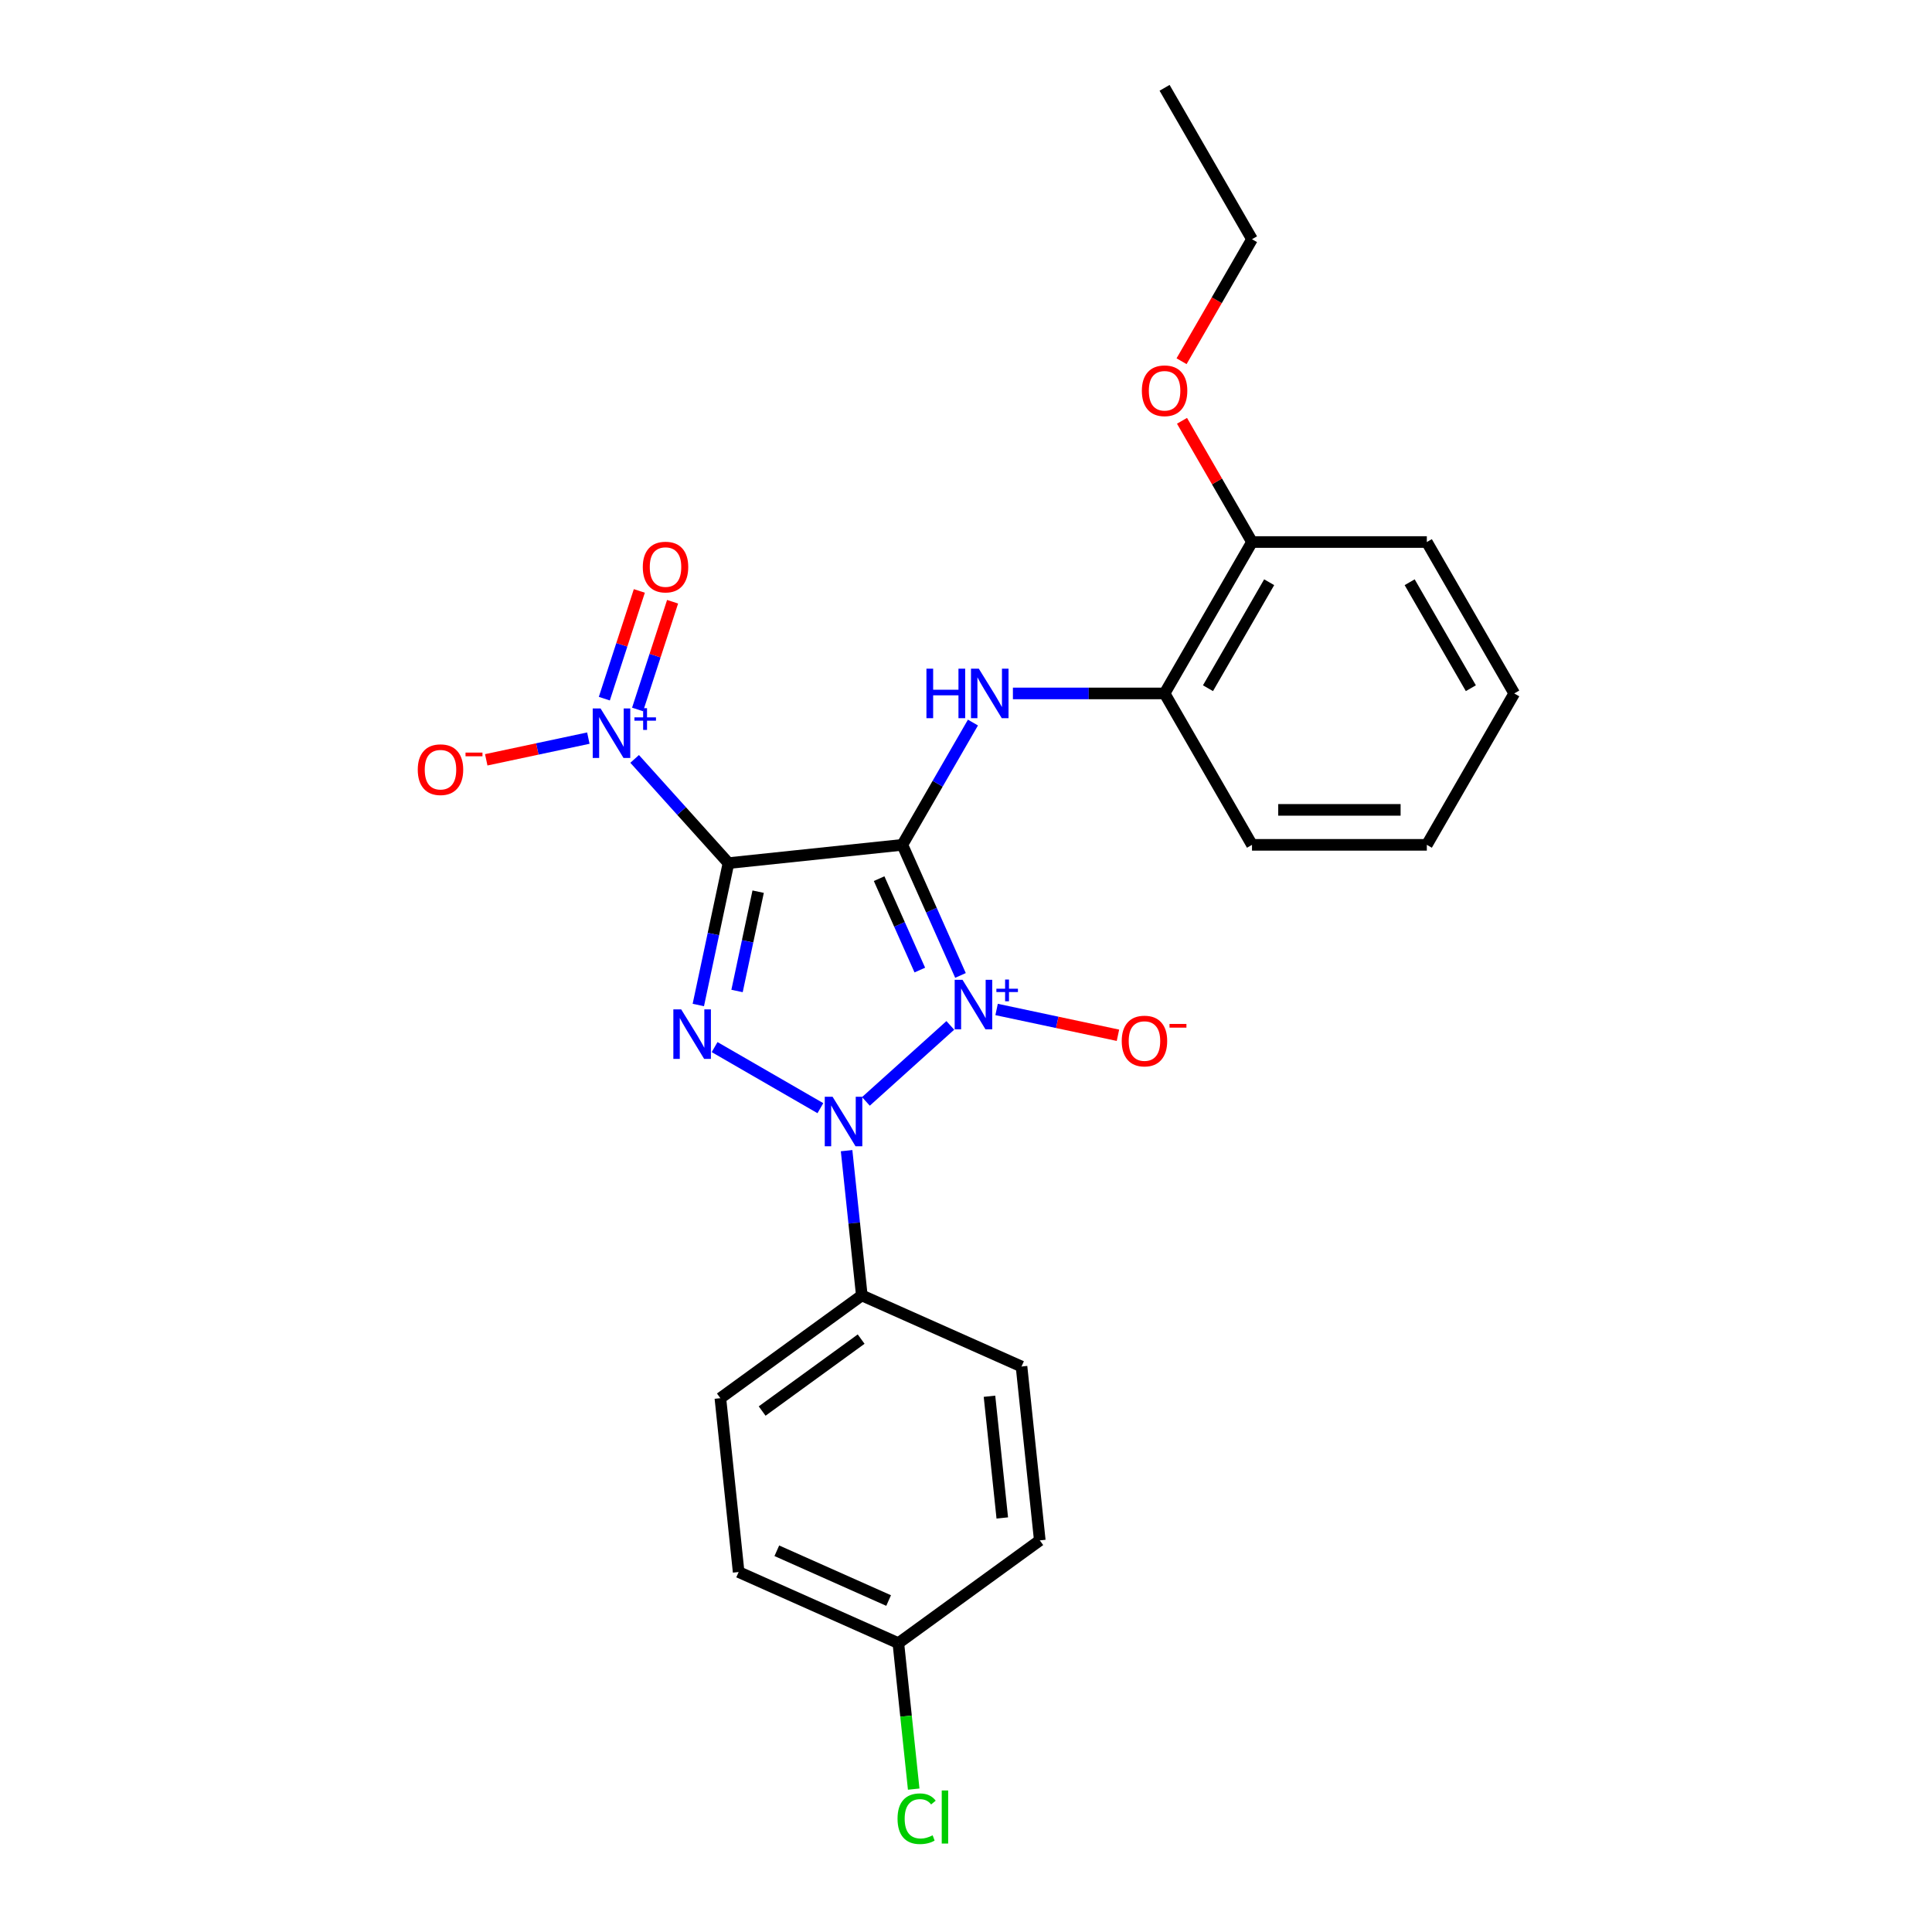 <?xml version='1.0' encoding='iso-8859-1'?>
<svg version='1.1' baseProfile='full'
              xmlns='http://www.w3.org/2000/svg'
                      xmlns:rdkit='http://www.rdkit.org/xml'
                      xmlns:xlink='http://www.w3.org/1999/xlink'
                  xml:space='preserve'
width='1000px' height='1000px' viewBox='0 0 1000 1000'>
<!-- END OF HEADER -->
<rect style='opacity:1.0;fill:#FFFFFF;stroke:none' width='1000' height='1000' x='0' y='0'> </rect>
<path class='bond-0' d='M 497.146,504.88 L 482.099,471.084' style='fill:none;fill-rule:evenodd;stroke:#0000FF;stroke-width:6px;stroke-linecap:butt;stroke-linejoin:miter;stroke-opacity:1' />
<path class='bond-0' d='M 482.099,471.084 L 467.053,437.289' style='fill:none;fill-rule:evenodd;stroke:#000000;stroke-width:6px;stroke-linecap:butt;stroke-linejoin:miter;stroke-opacity:1' />
<path class='bond-0' d='M 476.099,502.102 L 465.566,478.445' style='fill:none;fill-rule:evenodd;stroke:#0000FF;stroke-width:6px;stroke-linecap:butt;stroke-linejoin:miter;stroke-opacity:1' />
<path class='bond-0' d='M 465.566,478.445 L 455.033,454.788' style='fill:none;fill-rule:evenodd;stroke:#000000;stroke-width:6px;stroke-linecap:butt;stroke-linejoin:miter;stroke-opacity:1' />
<path class='bond-2' d='M 491.877,530.743 L 448.189,570.081' style='fill:none;fill-rule:evenodd;stroke:#0000FF;stroke-width:6px;stroke-linecap:butt;stroke-linejoin:miter;stroke-opacity:1' />
<path class='bond-6' d='M 515.839,522.502 L 547.245,529.178' style='fill:none;fill-rule:evenodd;stroke:#0000FF;stroke-width:6px;stroke-linecap:butt;stroke-linejoin:miter;stroke-opacity:1' />
<path class='bond-6' d='M 547.245,529.178 L 578.651,535.853' style='fill:none;fill-rule:evenodd;stroke:#FF0000;stroke-width:6px;stroke-linecap:butt;stroke-linejoin:miter;stroke-opacity:1' />
<path class='bond-1' d='M 467.053,437.289 L 377.058,446.747' style='fill:none;fill-rule:evenodd;stroke:#000000;stroke-width:6px;stroke-linecap:butt;stroke-linejoin:miter;stroke-opacity:1' />
<path class='bond-5' d='M 467.053,437.289 L 485.323,405.643' style='fill:none;fill-rule:evenodd;stroke:#000000;stroke-width:6px;stroke-linecap:butt;stroke-linejoin:miter;stroke-opacity:1' />
<path class='bond-5' d='M 485.323,405.643 L 503.594,373.997' style='fill:none;fill-rule:evenodd;stroke:#0000FF;stroke-width:6px;stroke-linecap:butt;stroke-linejoin:miter;stroke-opacity:1' />
<path class='bond-4' d='M 377.058,446.747 L 352.774,419.777' style='fill:none;fill-rule:evenodd;stroke:#000000;stroke-width:6px;stroke-linecap:butt;stroke-linejoin:miter;stroke-opacity:1' />
<path class='bond-4' d='M 352.774,419.777 L 328.489,392.806' style='fill:none;fill-rule:evenodd;stroke:#0000FF;stroke-width:6px;stroke-linecap:butt;stroke-linejoin:miter;stroke-opacity:1' />
<path class='bond-25' d='M 377.058,446.747 L 369.253,483.466' style='fill:none;fill-rule:evenodd;stroke:#000000;stroke-width:6px;stroke-linecap:butt;stroke-linejoin:miter;stroke-opacity:1' />
<path class='bond-25' d='M 369.253,483.466 L 361.448,520.185' style='fill:none;fill-rule:evenodd;stroke:#0000FF;stroke-width:6px;stroke-linecap:butt;stroke-linejoin:miter;stroke-opacity:1' />
<path class='bond-25' d='M 392.419,461.526 L 386.956,487.229' style='fill:none;fill-rule:evenodd;stroke:#000000;stroke-width:6px;stroke-linecap:butt;stroke-linejoin:miter;stroke-opacity:1' />
<path class='bond-25' d='M 386.956,487.229 L 381.492,512.932' style='fill:none;fill-rule:evenodd;stroke:#0000FF;stroke-width:6px;stroke-linecap:butt;stroke-linejoin:miter;stroke-opacity:1' />
<path class='bond-3' d='M 424.63,573.588 L 369.879,541.978' style='fill:none;fill-rule:evenodd;stroke:#0000FF;stroke-width:6px;stroke-linecap:butt;stroke-linejoin:miter;stroke-opacity:1' />
<path class='bond-7' d='M 438.195,595.581 L 442.133,633.04' style='fill:none;fill-rule:evenodd;stroke:#0000FF;stroke-width:6px;stroke-linecap:butt;stroke-linejoin:miter;stroke-opacity:1' />
<path class='bond-7' d='M 442.133,633.04 L 446.07,670.5' style='fill:none;fill-rule:evenodd;stroke:#000000;stroke-width:6px;stroke-linecap:butt;stroke-linejoin:miter;stroke-opacity:1' />
<path class='bond-9' d='M 304.527,382.047 L 278.102,387.664' style='fill:none;fill-rule:evenodd;stroke:#0000FF;stroke-width:6px;stroke-linecap:butt;stroke-linejoin:miter;stroke-opacity:1' />
<path class='bond-9' d='M 278.102,387.664 L 251.677,393.28' style='fill:none;fill-rule:evenodd;stroke:#FF0000;stroke-width:6px;stroke-linecap:butt;stroke-linejoin:miter;stroke-opacity:1' />
<path class='bond-10' d='M 330.013,367.221 L 339.072,339.339' style='fill:none;fill-rule:evenodd;stroke:#0000FF;stroke-width:6px;stroke-linecap:butt;stroke-linejoin:miter;stroke-opacity:1' />
<path class='bond-10' d='M 339.072,339.339 L 348.131,311.457' style='fill:none;fill-rule:evenodd;stroke:#FF0000;stroke-width:6px;stroke-linecap:butt;stroke-linejoin:miter;stroke-opacity:1' />
<path class='bond-10' d='M 312.801,361.628 L 321.86,333.746' style='fill:none;fill-rule:evenodd;stroke:#0000FF;stroke-width:6px;stroke-linecap:butt;stroke-linejoin:miter;stroke-opacity:1' />
<path class='bond-10' d='M 321.86,333.746 L 330.919,305.865' style='fill:none;fill-rule:evenodd;stroke:#FF0000;stroke-width:6px;stroke-linecap:butt;stroke-linejoin:miter;stroke-opacity:1' />
<path class='bond-8' d='M 524.279,358.922 L 563.533,358.922' style='fill:none;fill-rule:evenodd;stroke:#0000FF;stroke-width:6px;stroke-linecap:butt;stroke-linejoin:miter;stroke-opacity:1' />
<path class='bond-8' d='M 563.533,358.922 L 602.788,358.922' style='fill:none;fill-rule:evenodd;stroke:#000000;stroke-width:6px;stroke-linecap:butt;stroke-linejoin:miter;stroke-opacity:1' />
<path class='bond-12' d='M 446.07,670.5 L 372.862,723.689' style='fill:none;fill-rule:evenodd;stroke:#000000;stroke-width:6px;stroke-linecap:butt;stroke-linejoin:miter;stroke-opacity:1' />
<path class='bond-12' d='M 445.726,693.12 L 394.481,730.352' style='fill:none;fill-rule:evenodd;stroke:#000000;stroke-width:6px;stroke-linecap:butt;stroke-linejoin:miter;stroke-opacity:1' />
<path class='bond-13' d='M 446.07,670.5 L 528.737,707.305' style='fill:none;fill-rule:evenodd;stroke:#000000;stroke-width:6px;stroke-linecap:butt;stroke-linejoin:miter;stroke-opacity:1' />
<path class='bond-11' d='M 602.788,358.922 L 648.033,280.555' style='fill:none;fill-rule:evenodd;stroke:#000000;stroke-width:6px;stroke-linecap:butt;stroke-linejoin:miter;stroke-opacity:1' />
<path class='bond-11' d='M 625.248,356.216 L 656.92,301.359' style='fill:none;fill-rule:evenodd;stroke:#000000;stroke-width:6px;stroke-linecap:butt;stroke-linejoin:miter;stroke-opacity:1' />
<path class='bond-19' d='M 602.788,358.922 L 648.033,437.289' style='fill:none;fill-rule:evenodd;stroke:#000000;stroke-width:6px;stroke-linecap:butt;stroke-linejoin:miter;stroke-opacity:1' />
<path class='bond-18' d='M 648.033,280.555 L 629.919,249.181' style='fill:none;fill-rule:evenodd;stroke:#000000;stroke-width:6px;stroke-linecap:butt;stroke-linejoin:miter;stroke-opacity:1' />
<path class='bond-18' d='M 629.919,249.181 L 611.805,217.807' style='fill:none;fill-rule:evenodd;stroke:#FF0000;stroke-width:6px;stroke-linecap:butt;stroke-linejoin:miter;stroke-opacity:1' />
<path class='bond-20' d='M 648.033,280.555 L 738.523,280.555' style='fill:none;fill-rule:evenodd;stroke:#000000;stroke-width:6px;stroke-linecap:butt;stroke-linejoin:miter;stroke-opacity:1' />
<path class='bond-16' d='M 372.862,723.689 L 382.32,813.683' style='fill:none;fill-rule:evenodd;stroke:#000000;stroke-width:6px;stroke-linecap:butt;stroke-linejoin:miter;stroke-opacity:1' />
<path class='bond-15' d='M 528.737,707.305 L 538.195,797.3' style='fill:none;fill-rule:evenodd;stroke:#000000;stroke-width:6px;stroke-linecap:butt;stroke-linejoin:miter;stroke-opacity:1' />
<path class='bond-15' d='M 512.157,722.696 L 518.778,785.693' style='fill:none;fill-rule:evenodd;stroke:#000000;stroke-width:6px;stroke-linecap:butt;stroke-linejoin:miter;stroke-opacity:1' />
<path class='bond-14' d='M 464.987,850.489 L 538.195,797.3' style='fill:none;fill-rule:evenodd;stroke:#000000;stroke-width:6px;stroke-linecap:butt;stroke-linejoin:miter;stroke-opacity:1' />
<path class='bond-17' d='M 464.987,850.489 L 468.958,888.265' style='fill:none;fill-rule:evenodd;stroke:#000000;stroke-width:6px;stroke-linecap:butt;stroke-linejoin:miter;stroke-opacity:1' />
<path class='bond-17' d='M 468.958,888.265 L 472.928,926.041' style='fill:none;fill-rule:evenodd;stroke:#00CC00;stroke-width:6px;stroke-linecap:butt;stroke-linejoin:miter;stroke-opacity:1' />
<path class='bond-26' d='M 464.987,850.489 L 382.32,813.683' style='fill:none;fill-rule:evenodd;stroke:#000000;stroke-width:6px;stroke-linecap:butt;stroke-linejoin:miter;stroke-opacity:1' />
<path class='bond-26' d='M 459.948,828.435 L 402.082,802.671' style='fill:none;fill-rule:evenodd;stroke:#000000;stroke-width:6px;stroke-linecap:butt;stroke-linejoin:miter;stroke-opacity:1' />
<path class='bond-21' d='M 611.575,186.968 L 629.804,155.395' style='fill:none;fill-rule:evenodd;stroke:#FF0000;stroke-width:6px;stroke-linecap:butt;stroke-linejoin:miter;stroke-opacity:1' />
<path class='bond-21' d='M 629.804,155.395 L 648.033,123.821' style='fill:none;fill-rule:evenodd;stroke:#000000;stroke-width:6px;stroke-linecap:butt;stroke-linejoin:miter;stroke-opacity:1' />
<path class='bond-23' d='M 648.033,437.289 L 738.523,437.289' style='fill:none;fill-rule:evenodd;stroke:#000000;stroke-width:6px;stroke-linecap:butt;stroke-linejoin:miter;stroke-opacity:1' />
<path class='bond-23' d='M 661.606,419.191 L 724.95,419.191' style='fill:none;fill-rule:evenodd;stroke:#000000;stroke-width:6px;stroke-linecap:butt;stroke-linejoin:miter;stroke-opacity:1' />
<path class='bond-27' d='M 738.523,280.555 L 783.768,358.922' style='fill:none;fill-rule:evenodd;stroke:#000000;stroke-width:6px;stroke-linecap:butt;stroke-linejoin:miter;stroke-opacity:1' />
<path class='bond-27' d='M 729.637,301.359 L 761.308,356.216' style='fill:none;fill-rule:evenodd;stroke:#000000;stroke-width:6px;stroke-linecap:butt;stroke-linejoin:miter;stroke-opacity:1' />
<path class='bond-22' d='M 648.033,123.821 L 602.788,45.455' style='fill:none;fill-rule:evenodd;stroke:#000000;stroke-width:6px;stroke-linecap:butt;stroke-linejoin:miter;stroke-opacity:1' />
<path class='bond-24' d='M 738.523,437.289 L 783.768,358.922' style='fill:none;fill-rule:evenodd;stroke:#000000;stroke-width:6px;stroke-linecap:butt;stroke-linejoin:miter;stroke-opacity:1' />
<path  class='atom-0' d='M 498.194 507.142
L 506.591 520.716
Q 507.424 522.055, 508.763 524.48
Q 510.102 526.905, 510.174 527.05
L 510.174 507.142
L 513.577 507.142
L 513.577 532.769
L 510.066 532.769
L 501.053 517.929
Q 500.003 516.191, 498.881 514.2
Q 497.795 512.21, 497.47 511.594
L 497.47 532.769
L 494.14 532.769
L 494.14 507.142
L 498.194 507.142
' fill='#0000FF'/>
<path  class='atom-0' d='M 515.727 511.761
L 520.242 511.761
L 520.242 507.007
L 522.249 507.007
L 522.249 511.761
L 526.883 511.761
L 526.883 513.482
L 522.249 513.482
L 522.249 518.259
L 520.242 518.259
L 520.242 513.482
L 515.727 513.482
L 515.727 511.761
' fill='#0000FF'/>
<path  class='atom-3' d='M 430.946 567.692
L 439.344 581.265
Q 440.176 582.605, 441.515 585.03
Q 442.855 587.455, 442.927 587.6
L 442.927 567.692
L 446.33 567.692
L 446.33 593.319
L 442.819 593.319
L 433.806 578.478
Q 432.756 576.741, 431.634 574.75
Q 430.548 572.759, 430.222 572.144
L 430.222 593.319
L 426.892 593.319
L 426.892 567.692
L 430.946 567.692
' fill='#0000FF'/>
<path  class='atom-4' d='M 352.579 522.447
L 360.977 536.02
Q 361.809 537.36, 363.149 539.785
Q 364.488 542.21, 364.56 542.355
L 364.56 522.447
L 367.963 522.447
L 367.963 548.074
L 364.452 548.074
L 355.439 533.233
Q 354.389 531.496, 353.267 529.505
Q 352.181 527.514, 351.855 526.899
L 351.855 548.074
L 348.525 548.074
L 348.525 522.447
L 352.579 522.447
' fill='#0000FF'/>
<path  class='atom-5' d='M 310.844 366.687
L 319.241 380.26
Q 320.074 381.599, 321.413 384.025
Q 322.752 386.45, 322.824 386.595
L 322.824 366.687
L 326.227 366.687
L 326.227 392.314
L 322.716 392.314
L 313.703 377.473
Q 312.653 375.736, 311.531 373.745
Q 310.445 371.754, 310.12 371.139
L 310.12 392.314
L 306.79 392.314
L 306.79 366.687
L 310.844 366.687
' fill='#0000FF'/>
<path  class='atom-5' d='M 328.377 371.306
L 332.892 371.306
L 332.892 366.552
L 334.899 366.552
L 334.899 371.306
L 339.533 371.306
L 339.533 373.026
L 334.899 373.026
L 334.899 377.804
L 332.892 377.804
L 332.892 373.026
L 328.377 373.026
L 328.377 371.306
' fill='#0000FF'/>
<path  class='atom-6' d='M 479.522 346.108
L 482.997 346.108
L 482.997 357.003
L 496.1 357.003
L 496.1 346.108
L 499.575 346.108
L 499.575 371.735
L 496.1 371.735
L 496.1 359.899
L 482.997 359.899
L 482.997 371.735
L 479.522 371.735
L 479.522 346.108
' fill='#0000FF'/>
<path  class='atom-6' d='M 506.633 346.108
L 515.03 359.682
Q 515.863 361.021, 517.202 363.446
Q 518.541 365.871, 518.614 366.016
L 518.614 346.108
L 522.016 346.108
L 522.016 371.735
L 518.505 371.735
L 509.492 356.895
Q 508.443 355.157, 507.321 353.167
Q 506.235 351.176, 505.909 350.561
L 505.909 371.735
L 502.579 371.735
L 502.579 346.108
L 506.633 346.108
' fill='#0000FF'/>
<path  class='atom-7' d='M 580.607 538.842
Q 580.607 532.689, 583.648 529.25
Q 586.688 525.811, 592.371 525.811
Q 598.054 525.811, 601.094 529.25
Q 604.135 532.689, 604.135 538.842
Q 604.135 545.068, 601.058 548.615
Q 597.981 552.126, 592.371 552.126
Q 586.724 552.126, 583.648 548.615
Q 580.607 545.104, 580.607 538.842
M 592.371 549.23
Q 596.28 549.23, 598.38 546.624
Q 600.515 543.982, 600.515 538.842
Q 600.515 533.811, 598.38 531.277
Q 596.28 528.707, 592.371 528.707
Q 588.462 528.707, 586.326 531.241
Q 584.227 533.774, 584.227 538.842
Q 584.227 544.018, 586.326 546.624
Q 588.462 549.23, 592.371 549.23
' fill='#FF0000'/>
<path  class='atom-7' d='M 605.329 529.994
L 614.097 529.994
L 614.097 531.905
L 605.329 531.905
L 605.329 529.994
' fill='#FF0000'/>
<path  class='atom-10' d='M 216.232 398.386
Q 216.232 392.233, 219.272 388.795
Q 222.313 385.356, 227.995 385.356
Q 233.678 385.356, 236.719 388.795
Q 239.759 392.233, 239.759 398.386
Q 239.759 404.612, 236.683 408.159
Q 233.606 411.67, 227.995 411.67
Q 222.349 411.67, 219.272 408.159
Q 216.232 404.648, 216.232 398.386
M 227.995 408.775
Q 231.905 408.775, 234.004 406.169
Q 236.14 403.526, 236.14 398.386
Q 236.14 393.355, 234.004 390.821
Q 231.905 388.252, 227.995 388.252
Q 224.086 388.252, 221.951 390.785
Q 219.851 393.319, 219.851 398.386
Q 219.851 403.563, 221.951 406.169
Q 224.086 408.775, 227.995 408.775
' fill='#FF0000'/>
<path  class='atom-10' d='M 240.954 389.539
L 249.721 389.539
L 249.721 391.45
L 240.954 391.45
L 240.954 389.539
' fill='#FF0000'/>
<path  class='atom-11' d='M 332.708 293.511
Q 332.708 287.358, 335.748 283.919
Q 338.788 280.481, 344.471 280.481
Q 350.154 280.481, 353.195 283.919
Q 356.235 287.358, 356.235 293.511
Q 356.235 299.737, 353.158 303.284
Q 350.082 306.795, 344.471 306.795
Q 338.825 306.795, 335.748 303.284
Q 332.708 299.773, 332.708 293.511
M 344.471 303.899
Q 348.38 303.899, 350.48 301.293
Q 352.615 298.651, 352.615 293.511
Q 352.615 288.48, 350.48 285.946
Q 348.38 283.376, 344.471 283.376
Q 340.562 283.376, 338.427 285.91
Q 336.327 288.444, 336.327 293.511
Q 336.327 298.687, 338.427 301.293
Q 340.562 303.899, 344.471 303.899
' fill='#FF0000'/>
<path  class='atom-18' d='M 464.565 941.37
Q 464.565 935, 467.533 931.67
Q 470.537 928.303, 476.22 928.303
Q 481.504 928.303, 484.328 932.031
L 481.939 933.986
Q 479.875 931.271, 476.22 931.271
Q 472.347 931.271, 470.284 933.877
Q 468.257 936.447, 468.257 941.37
Q 468.257 946.438, 470.356 949.044
Q 472.491 951.65, 476.618 951.65
Q 479.441 951.65, 482.735 949.949
L 483.748 952.663
Q 482.409 953.532, 480.382 954.039
Q 478.355 954.545, 476.111 954.545
Q 470.537 954.545, 467.533 951.143
Q 464.565 947.741, 464.565 941.37
' fill='#00CC00'/>
<path  class='atom-18' d='M 487.44 926.747
L 490.771 926.747
L 490.771 954.22
L 487.44 954.22
L 487.44 926.747
' fill='#00CC00'/>
<path  class='atom-19' d='M 591.024 202.261
Q 591.024 196.107, 594.065 192.669
Q 597.105 189.23, 602.788 189.23
Q 608.471 189.23, 611.511 192.669
Q 614.552 196.107, 614.552 202.261
Q 614.552 208.486, 611.475 212.034
Q 608.398 215.545, 602.788 215.545
Q 597.141 215.545, 594.065 212.034
Q 591.024 208.522, 591.024 202.261
M 602.788 212.649
Q 606.697 212.649, 608.796 210.043
Q 610.932 207.4, 610.932 202.261
Q 610.932 197.229, 608.796 194.696
Q 606.697 192.126, 602.788 192.126
Q 598.879 192.126, 596.743 194.659
Q 594.644 197.193, 594.644 202.261
Q 594.644 207.437, 596.743 210.043
Q 598.879 212.649, 602.788 212.649
' fill='#FF0000'/>
</svg>
